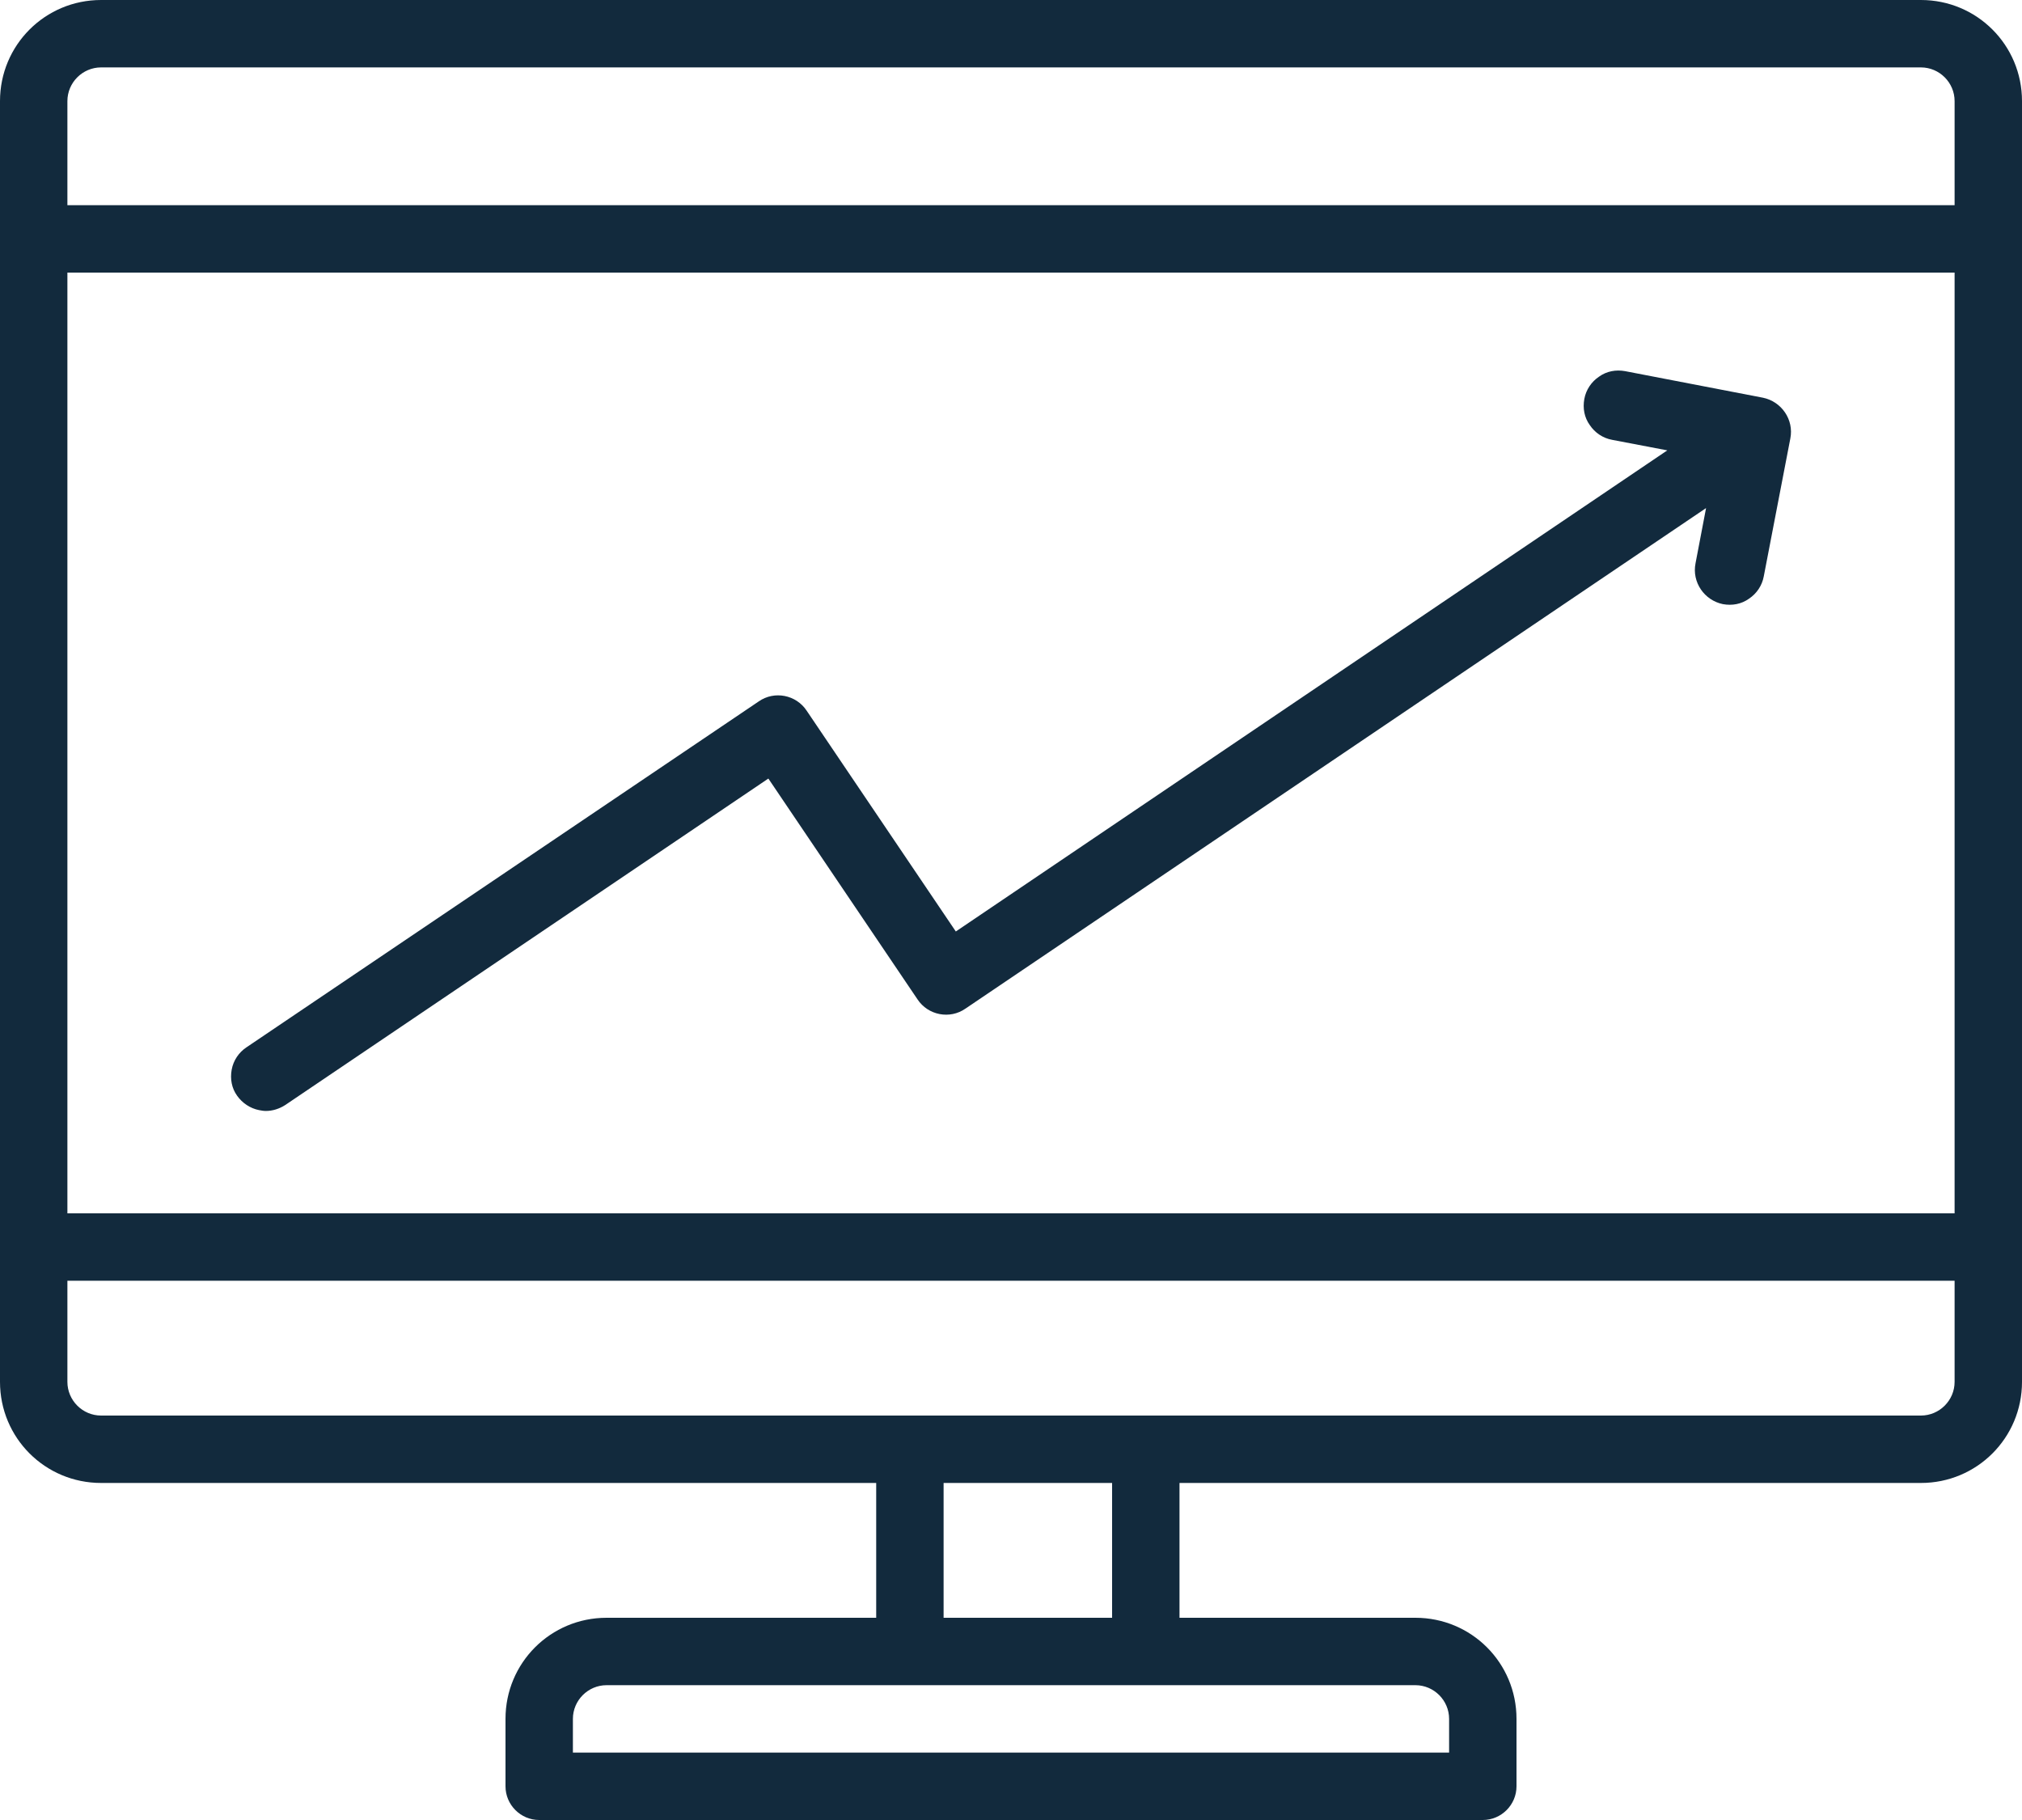 <?xml version="1.0" encoding="utf-8"?>
<!-- Generator: Adobe Illustrator 25.4.1, SVG Export Plug-In . SVG Version: 6.00 Build 0)  -->
<svg version="1.1" id="Capa_1" xmlns="http://www.w3.org/2000/svg" xmlns:xlink="http://www.w3.org/1999/xlink" x="0px" y="0px"
	 viewBox="0 0 480 432" style="enable-background:new 0 0 480 432;" xml:space="preserve">
<style type="text/css">
	.st0{fill:#122A3D;}
</style>
<g>
	<path class="st0" d="M456,0H24C10.7,0,0,10.7,0,24v304c0,13.3,10.7,24,24,24h184v32h-64c-13.3,0-24,10.7-24,24v16c0,4.4,3.6,8,8,8
		h224c4.4,0,8-3.6,8-8v-16c0-13.3-10.7-24-24-24h-56v-32h176c13.3,0,24-10.7,24-24V24C480,10.7,469.3,0,456,0z M336,400
		c4.4,0,8,3.6,8,8v8H136v-8c0-4.4,3.6-8,8-8H336z M224,384v-32h40v32H224z M464,328c0,4.4-3.6,8-8,8H24c-4.4,0-8-3.6-8-8v-24h448
		V328z M464,288H16V64.7h448V288z M464,48.7H16V24c0-4.4,3.6-8,8-8h432c4.4,0,8,3.6,8,8V48.7z"/>
	<path class="st0" d="M61.5,263.5c0.5,0.1,1.1,0.2,1.6,0.2c1.6,0,3.2-0.5,4.6-1.4l114.7-77.5l35.4,52.4c2.5,3.8,7.7,4.8,11.4,2.2
		L405,120.6l-2.5,13.1c-0.9,4.5,2.1,8.8,6.5,9.7c2.2,0.4,4.4,0,6.2-1.3c1.8-1.2,3.1-3.1,3.5-5.3l6.3-32.7c0.9-4.5-2.1-8.8-6.5-9.7
		l-32.7-6.3c-2.2-0.4-4.4,0-6.2,1.3c-1.8,1.2-3.1,3.1-3.5,5.3c-0.4,2.2,0,4.4,1.3,6.2c1.2,1.8,3.1,3.1,5.3,3.5l13.1,2.5L226.9,221.1
		l-35.4-52.4c-2.5-3.8-7.7-4.8-11.4-2.2L58.5,248.6c-1.8,1.2-3.1,3.1-3.5,5.3c-0.4,2.2,0,4.4,1.3,6.2
		C57.5,261.8,59.4,263.1,61.5,263.5z"/>
</g>
</svg>
